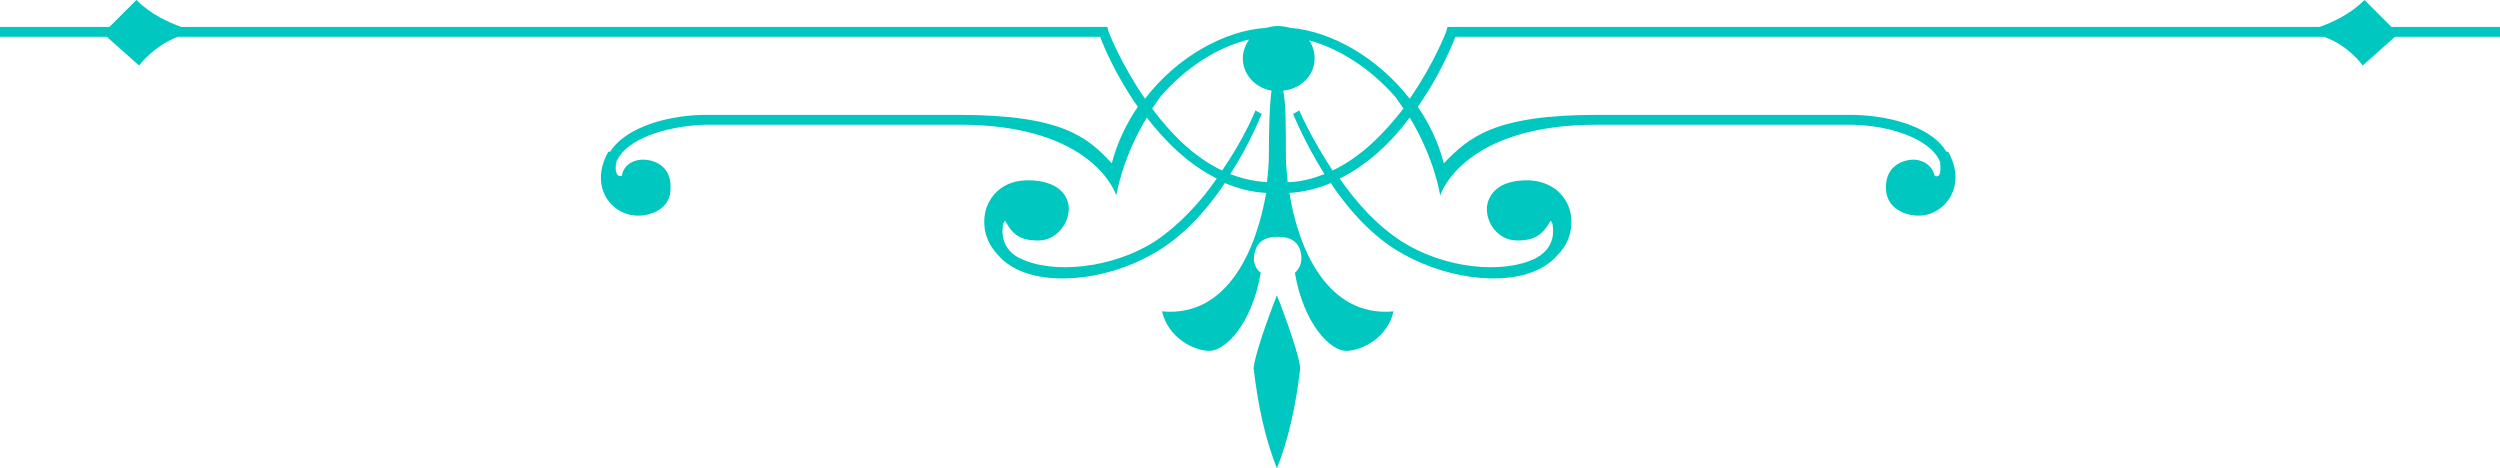 <?xml version="1.0" encoding="utf-8"?>
<!-- Generator: Adobe Illustrator 21.0.2, SVG Export Plug-In . SVG Version: 6.00 Build 0)  -->
<svg version="1.1" id="Layer_1" xmlns="http://www.w3.org/2000/svg" xmlns:xlink="http://www.w3.org/1999/xlink" x="0px" y="0px"
	 viewBox="0 0 278.6 52.2" style="enable-background:new 0 0 278.6 52.2;" xml:space="preserve">
<style type="text/css">
	.st0{fill:#00C7BF;}
</style>
<g>
	<path class="st0" d="M266.5,3l-3-3c-1.6,1.6-3.6,2.5-5,3h-96.8h-0.4l-0.1,0.4c0,0.1-1.4,3.7-4.1,7.6c-3.6-4.6-8.7-7.5-13.3-7.9
		c-0.4-0.1-0.9-0.2-1.4-0.2c-0.5,0-0.9,0.1-1.3,0.2c-4.6,0.3-9.9,3.2-13.5,7.9c-2.7-3.9-4.1-7.5-4.1-7.6L123.4,3H123H20.2
		c-1.4-0.5-3.4-1.4-5-3l-3,3H0v1.1c0,0,4.7,0,11.9,0l3.6,3.2c0,0,1.5-2.1,4.3-3.2c25.4,0,102.3,0,102.8,0c0.4,1.1,1.8,4.4,4.2,7.8
		c-1.3,1.9-2.3,4-2.9,6.3c-2.7-2.9-5.5-5.4-17.1-5.4H78.4c-4.9,0.1-9,1.8-10.4,4.1c-0.1,0-0.1,0-0.2,0c-2.1,3.7,0.1,6.8,2.8,7.1
		c1.5,0.2,3.9-0.5,4.1-2.6c0.3-2.7-1.5-3.5-2.8-3.6c-1-0.1-2.4,0.4-2.6,1.8c-0.7,0.2-0.8-0.8-0.6-1.6c0-0.1,0.1-0.2,0.1-0.2
		c1.1-2.2,5-3.7,9.7-3.9h28.5c14.9,0,17.4,7.8,17.4,7.9c0,0,0.6-4.1,3.4-8.7c2,2.6,4.6,5.2,7.8,6.8c-1.8,2.6-4.2,5.2-6.9,7
		c-4.7,3-11.3,3.7-15,1.9c-1.7-0.8-2.2-2.3-1.9-3.9c0.1-0.1,0.1-0.2,0.2-0.3c0.8,1.4,1.5,2.2,3.7,2.2c2.1,0,3.5-2,3.4-3.7
		c-0.1-1.7-1.7-3.1-4.8-3c-3.1,0.1-4.8,2.5-4.6,5c0.1,1.7,1.1,2.9,1.6,3.4c0.5,0.6,1.2,1.1,2,1.5c4.1,2,11,1,16-2.2
		c3-1.9,5.4-4.7,7.2-7.4c1.4,0.6,2.9,1,4.6,1.1c-1,5.9-4.1,13.9-11.6,13.2c0.7,3,3.6,4.4,5.3,4.4c1.7,0,4.7-2.9,5.7-8.7
		c0,0-1.2-0.8-0.6-2.5c0.5-1.7,2.5-1.5,2.5-1.5s2-0.2,2.5,1.5c0.5,1.7-0.6,2.5-0.6,2.5c1,5.8,4,8.7,5.7,8.7c1.7,0,4.6-1.4,5.3-4.4
		c-7.5,0.7-10.7-7.3-11.6-13.2c1.6-0.1,3.2-0.5,4.6-1.1c1.8,2.7,4.2,5.5,7.2,7.4c5.1,3.2,12,4.2,16,2.2c0.8-0.4,1.5-0.9,2-1.5
		c0.5-0.5,1.5-1.6,1.6-3.4c0.2-2.5-1.5-4.8-4.6-5c-3.1-0.1-4.6,1.2-4.8,3c-0.1,1.7,1.2,3.7,3.4,3.7c2.1,0,2.9-0.8,3.7-2.2
		c0.1,0.1,0.1,0.2,0.2,0.3c0.3,1.6-0.2,3-1.9,3.9c-3.7,1.8-10.2,1.1-14.9-1.9c-2.8-1.8-5.1-4.4-6.9-7c3.2-1.6,5.8-4.1,7.8-6.8
		c2.8,4.6,3.4,8.7,3.4,8.7c0-0.1,2.5-7.9,17.4-7.9h28.5c4.6,0.1,8.6,1.7,9.7,3.9c0,0.1,0.1,0.2,0.1,0.2c0.1,0.9,0.1,1.9-0.6,1.6
		c-0.3-1.4-1.7-1.9-2.6-1.8c-1.2,0.1-3.1,0.9-2.8,3.6c0.3,2.1,2.6,2.8,4.1,2.6c2.6-0.3,4.9-3.4,2.8-7.1c-0.1,0-0.1,0-0.2,0
		c-1.4-2.4-5.5-4-10.4-4.1h-28.5c-11.5,0-14.3,2.5-17.1,5.4c-0.6-2.3-1.6-4.4-2.9-6.3c2.4-3.4,3.8-6.8,4.2-7.8c0.5,0,71.4,0,96.8,0
		c2.8,1,4.3,3.2,4.3,3.2l3.6-3.2c7.2,0,11.9,0,11.9,0V3H266.5z M141.4,17.5c0,0.8-0.1,1.8-0.2,2.8c-1.5-0.1-2.8-0.4-4.1-0.9
		c2.2-3.4,3.4-6.5,3.5-6.7l-0.7-0.4c0,0.1-1.3,3.2-3.7,6.7c-3.2-1.5-5.8-4.2-7.8-6.9c0.3-0.4,0.6-0.9,0.9-1.3
		c2.8-3.3,6.5-5.6,9.9-6.4c-0.4,0.6-0.7,1.3-0.7,2.1c0,1.8,1.4,3.3,3.2,3.6C141.5,11.5,141.4,14.1,141.4,17.5z M148.5,19
		c-2.3-3.5-3.7-6.6-3.7-6.7l-0.7,0.4c0.1,0.2,1.3,3.2,3.5,6.7c-1.3,0.5-2.7,0.9-4.1,0.9c-0.1-1.1-0.2-2-0.2-2.8c0-3.4,0-6-0.3-7.4
		c2-0.2,3.5-1.7,3.5-3.6c0-0.7-0.2-1.4-0.6-2c3.3,0.9,6.8,3.1,9.6,6.3c0.3,0.4,0.6,0.9,0.9,1.3C154.3,14.8,151.7,17.5,148.5,19z"/>
	<path class="st0" d="M139.7,41c0.5,4.3,1.3,7.9,2.6,11.2c1.3-3.3,2.1-6.9,2.6-11.2c-0.3-2.3-2.6-8.1-2.6-8.1S140,38.7,139.7,41z"/>
</g>
</svg>
